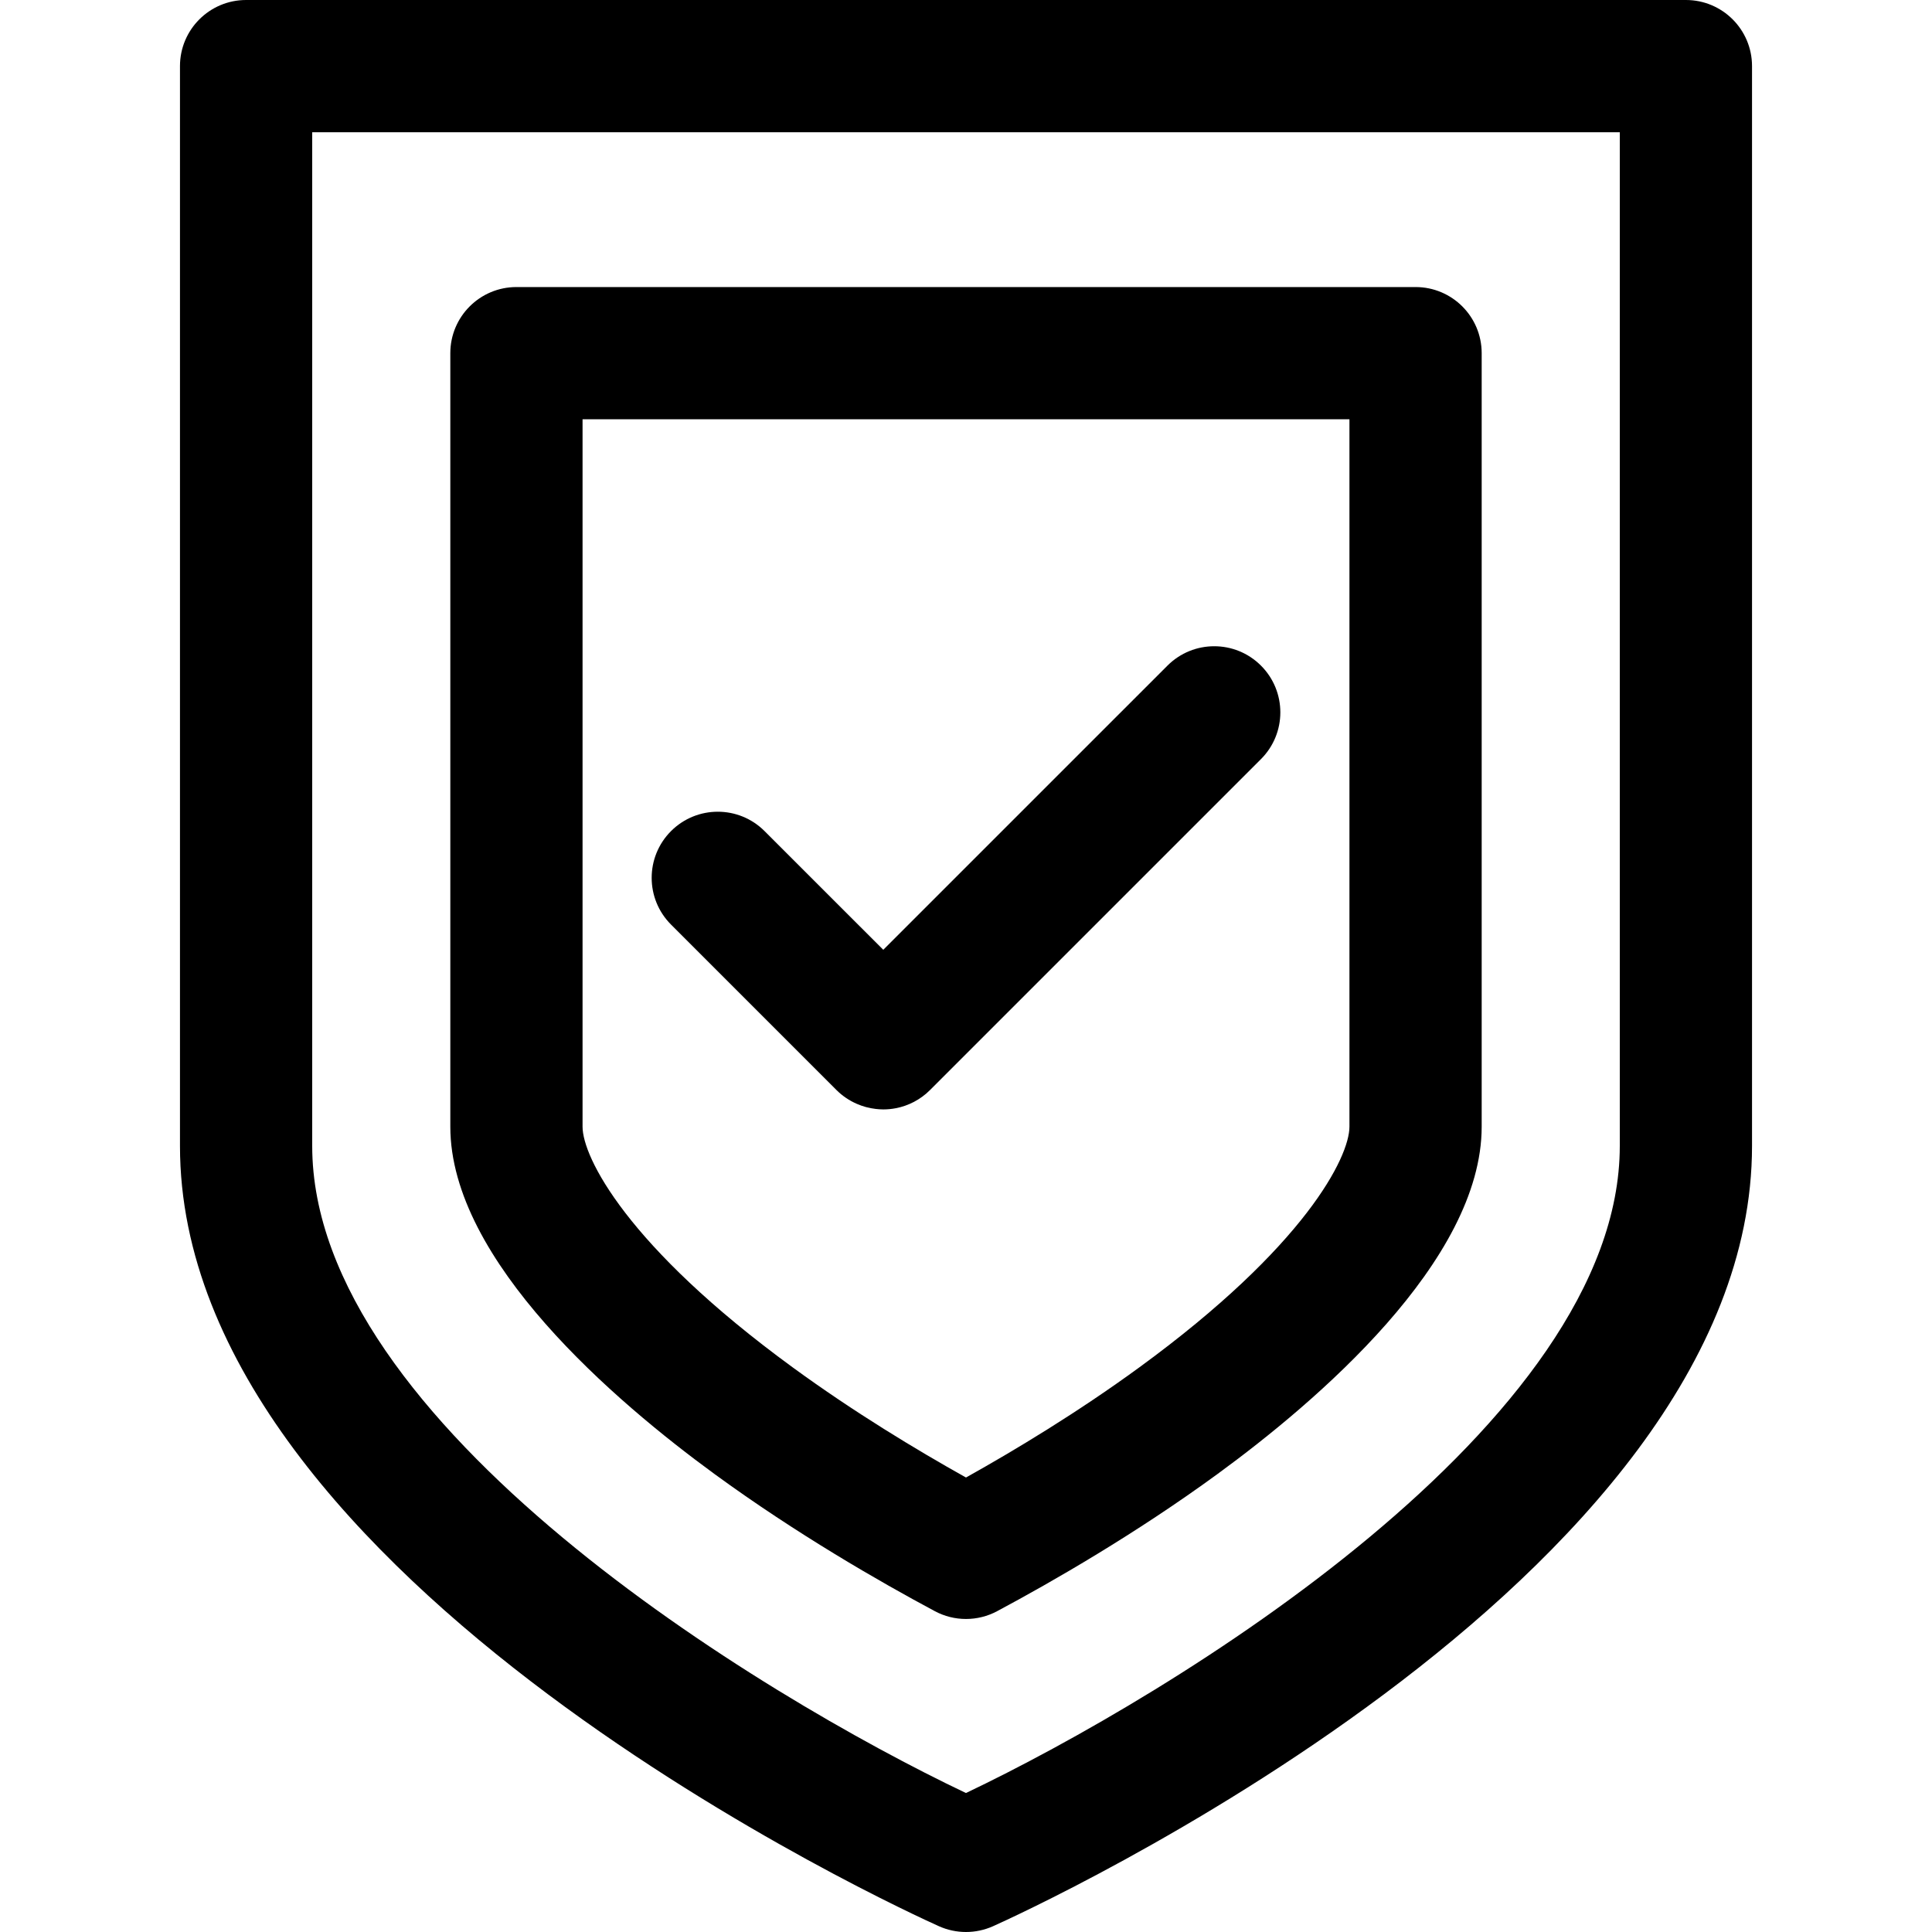 <?xml version="1.0" encoding="iso-8859-1"?>
<!-- Uploaded to: SVG Repo, www.svgrepo.com, Generator: SVG Repo Mixer Tools -->
<!DOCTYPE svg PUBLIC "-//W3C//DTD SVG 1.1//EN" "http://www.w3.org/Graphics/SVG/1.1/DTD/svg11.dtd">
<svg fill="#000000" height="800px" width="800px" version="1.1" id="Capa_1" xmlns="http://www.w3.org/2000/svg" xmlns:xlink="http://www.w3.org/1999/xlink" 
	 viewBox="0 0 219.152 219.152" xml:space="preserve">
<g>
	<path d="M191.237,0H27.915c-4.142,0-7.5,3.358-7.5,7.5v122.492c0,49.392,82.58,86.932,86.096,88.506
		c0.975,0.437,2.02,0.654,3.064,0.654s2.09-0.219,3.064-0.654c3.516-1.574,86.096-39.114,86.098-88.506V7.5
		C198.737,3.358,195.38,0,191.237,0z M183.737,129.992c-0.001,31.487-50.896,62.31-74.165,73.396
		c-23.27-11.068-74.157-41.856-74.157-73.396V15h148.322V129.992z"/>
	<path d="M94.887,123.649c0.684,0.683,1.468,1.2,2.303,1.564c0.683,0.298,1.399,0.49,2.128,0.575
		c0.29,0.034,0.581,0.057,0.873,0.057c0.479,0,0.959-0.046,1.433-0.138c1.418-0.274,2.772-0.961,3.871-2.059
		c0.003-0.003,0.006-0.007,0.009-0.01l37.531-37.529c2.93-2.929,2.93-7.678,0.001-10.606c-2.929-2.93-7.678-2.929-10.606-0.001
		l-32.237,32.236L86.725,94.272c-2.93-2.928-7.678-2.928-10.607,0c-2.929,2.93-2.929,7.678,0,10.607L94.887,123.649z"/>
	<path d="M81.065,167.214c9.267,6.765,18.695,12.188,24.973,15.544c1.105,0.592,2.321,0.887,3.537,0.887
		c1.216,0,2.432-0.295,3.536-0.886c6.276-3.355,15.704-8.776,24.976-15.545c11.198-8.175,29.984-24.165,29.984-39.411V40.061
		c0-4.143-3.357-7.5-7.5-7.5H58.581c-4.143,0-7.5,3.357-7.5,7.5v87.742C51.081,143.049,69.867,159.039,81.065,167.214z
		 M66.081,47.561h86.99v80.242c0,3.425-4.98,13.537-23.828,27.296c-6.983,5.098-14.103,9.391-19.668,12.499
		c-5.565-3.11-12.687-7.403-19.666-12.499c-18.848-13.759-23.828-23.871-23.828-27.296V47.561z"/>
</g>
</svg>